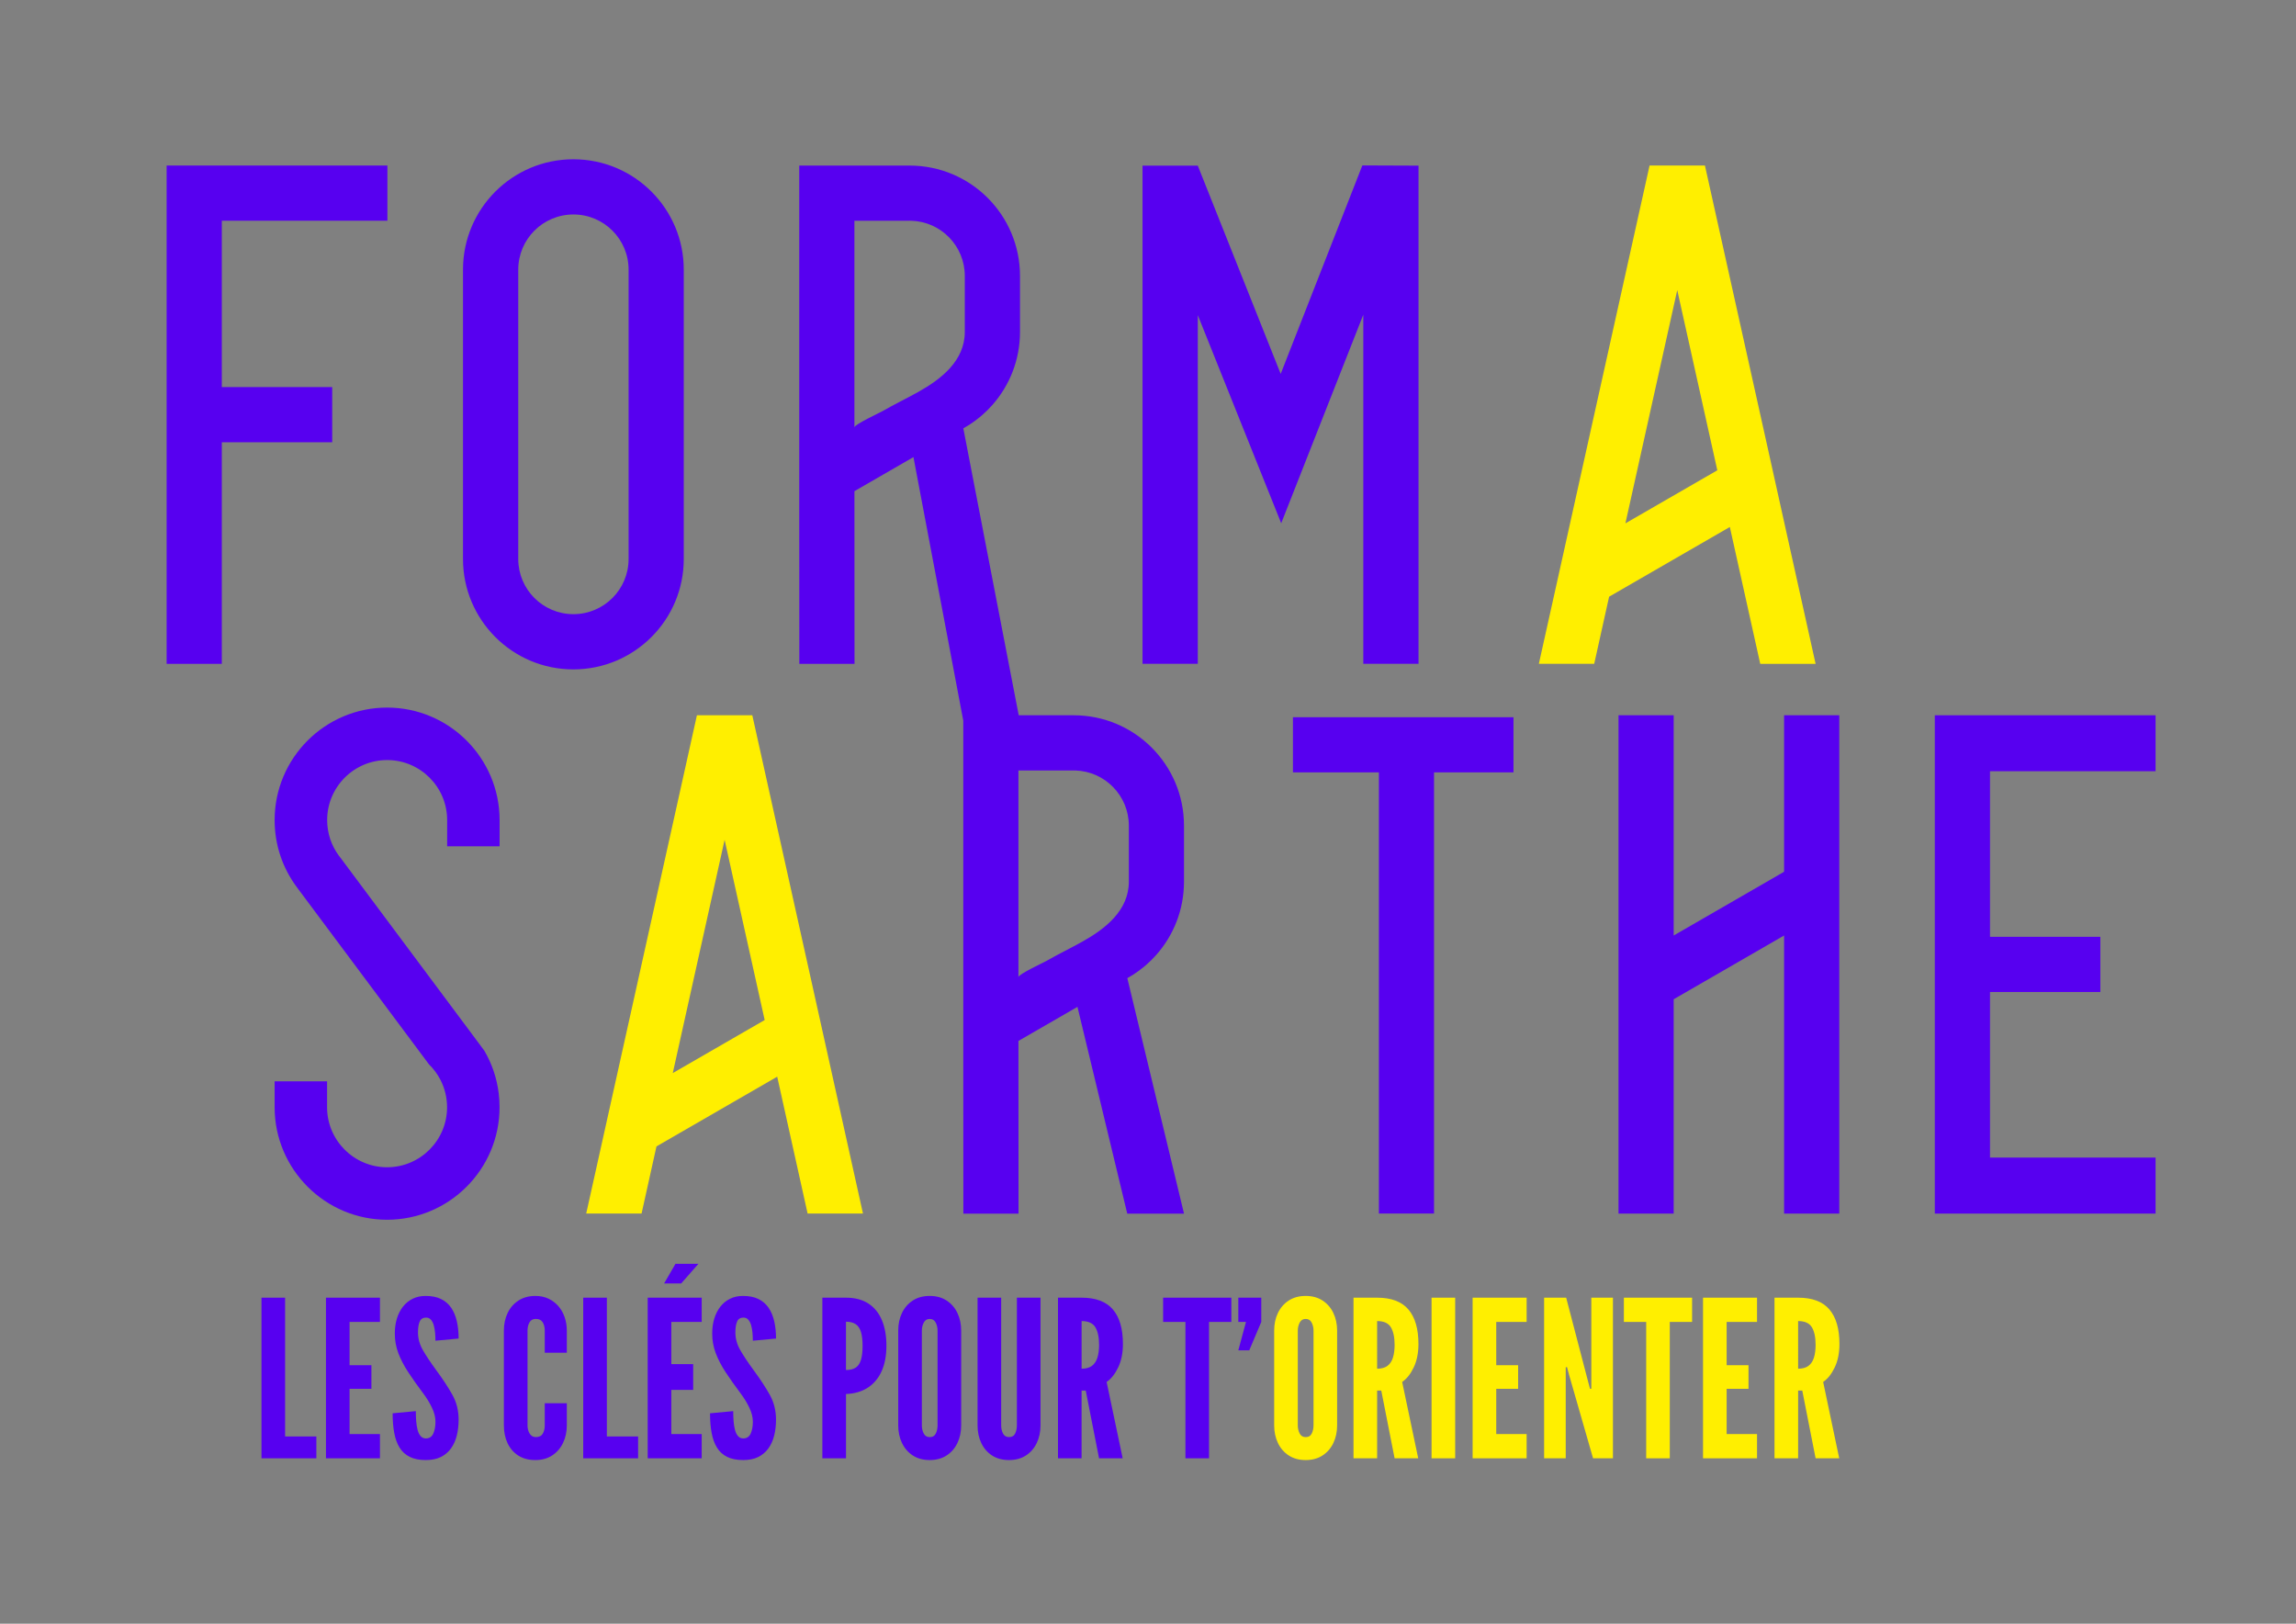 <?xml version="1.0" encoding="UTF-8"?> <svg xmlns="http://www.w3.org/2000/svg" xmlns:xlink="http://www.w3.org/1999/xlink" version="1.1" id="Calque_1" x="0px" y="0px" viewBox="0 0 841.89 595.28" style="enable-background:new 0 0 841.89 595.28;" xml:space="preserve"><rect x="0" y="0" width="841.89" height="595.28" fill="#808080" stroke="none"/> <style type="text/css"> .st0{fill:#5700F0;} .st1{fill:#FFEF00;} </style> <g> <g> <polygon class="st0" points="499.89,115.33 499.89,243.37 520.14,243.37 520.14,60.73 499.54,60.65 469.6,137.07 439.2,60.73 418.94,60.73 418.94,243.37 439.2,243.37 439.2,115.52 469.79,191.83 499.85,115.48 "></polygon> <path class="st0" d="M141.94,259.41c-22.74,0-41.24,18.49-41.24,41.24c0,8.96,2.82,17.48,8.18,24.66l1.1,1.48l47.31,63.41 c1.67,1.63,3.06,3.5,4.15,5.57c1.63,3.11,2.49,6.63,2.49,10.17c0,12.14-9.87,22-22,22c-12.08,0-21.95-9.82-22-21.9v-9.62h-19.23 v9.62c0.06,22.68,18.55,41.14,41.24,41.14c22.74,0,41.24-18.5,41.23-41.24c0-1.68-0.1-3.37-0.3-5.04 c-0.67-5.57-2.45-10.86-5.28-15.7l-5.64-7.58l-25.79-34.57l-21.57-28.92c-0.06-0.07-0.11-0.13-0.16-0.2l-0.11-0.13 c-2.85-3.82-4.36-8.37-4.36-13.15c0-12.14,9.87-22,22-22c12.13,0,22,9.87,22,22v9.61h19.23v-9.61 C183.18,277.9,164.68,259.41,141.94,259.41z"></path> <path class="st1" d="M298.38,363.57l-22.53-101.36h-20.3l-32.14,144.64l-2.49,11.22l-5.97,26.83h20.3l5.46-24.61l44.27-25.56 l11.15,50.17h20.3l-13.44-60.56L298.38,363.57z M246.69,393.41l19.01-85.52l14.69,66.07L246.69,393.41z"></path> <path class="st0" d="M393.69,262.23h-20.15l-20.31-105.19c0.73-0.4,1.44-0.82,2.15-1.28l0.03-0.02c1.32-0.86,2.6-1.79,3.82-2.79 c0.37-0.3,0.73-0.61,1.08-0.92c1.26-1.09,2.44-2.29,3.55-3.54c6.32-7.14,10.15-16.53,10.15-26.81v-20.52 c0-22.35-18.12-40.46-40.47-40.46h-40.47v131.04l0.03,51.65h20.23l-0.03-63.32l21.64-12.49l18.27,96.62v129.09l0.03,51.65h20.23 l-0.03-63.32l21.64-12.49l18.26,75.82h20.81l-20.79-86.34c0.73-0.4,1.44-0.82,2.15-1.28l0.03-0.02c1.32-0.86,2.6-1.79,3.82-2.79 c0.37-0.3,0.73-0.61,1.08-0.92c1.26-1.09,2.44-2.29,3.55-3.54c6.32-7.14,10.15-16.53,10.15-26.81v-20.52 C434.16,280.34,416.05,262.23,393.69,262.23z M336.69,143.7c-4.31,2.41-8.75,4.53-13.02,6.99c-1.06,0.62-10.38,4.92-10.38,5.99 V80.93h20.24v-0.01c0.2,0,0.4,0,0.6,0.01c10.9,0.32,19.64,9.25,19.64,20.22v20.52C353.77,132.27,345.13,138.98,336.69,143.7z M413.92,323.22c0,10.59-8.64,17.3-17.08,22.02c-4.31,2.41-8.75,4.53-13.02,6.99c-1.06,0.62-10.38,4.92-10.38,5.99v-75.75h20.24 v-0.01c0.2,0,0.4,0,0.6,0.01c10.9,0.32,19.64,9.25,19.64,20.22V323.22z"></path> <polygon class="st0" points="474.09,283.16 505.61,283.16 505.61,444.9 525.82,444.9 525.82,283.16 554.96,283.16 554.96,262.95 474.09,262.95 "></polygon> <polygon class="st0" points="654.18,319.6 652.32,320.68 618.73,340.07 613.7,342.97 613.7,262.22 593.47,262.22 593.47,444.92 613.7,444.92 613.7,366.34 654.18,342.97 654.18,444.92 674.42,444.92 674.42,262.22 654.18,262.22 "></polygon> <polygon class="st0" points="790.4,282.74 790.4,262.23 709.45,262.23 709.45,444.92 790.4,444.92 790.4,424.39 729.69,424.39 729.69,363.68 770.15,363.68 770.15,343.45 729.69,343.45 729.69,282.74 "></polygon> <polygon class="st0" points="121.81,141.91 81.33,141.91 81.33,80.92 142.05,80.92 142.05,60.69 61.1,60.69 61.1,243.38 81.33,243.38 81.33,162.14 121.81,162.14 "></polygon> <path class="st0" d="M250.72,204.93V98.86c0-22.35-18.12-40.47-40.48-40.47c-22.35,0-40.47,18.12-40.47,40.47v106.07 c0,22.35,18.11,40.48,40.47,40.48C232.59,245.41,250.72,227.29,250.72,204.93z M230.49,204.93c0,11.18-9.07,20.23-20.23,20.23 c-11.18,0-20.23-9.06-20.23-20.23V98.86c0-11.18,9.06-20.23,20.23-20.23c11.18,0,20.23,9.07,20.23,20.23V204.93z"></path> <path class="st1" d="M645.44,243.38h20.3l-13.44-60.56l-4.61-20.79L625.16,60.68h-20.3l-32.14,144.64l-2.49,11.22l-5.97,26.83 h20.3l5.46-24.61l44.27-25.56L645.44,243.38z M596,191.87l19.01-85.52l14.69,66.07L596,191.87z"></path> </g> <g> <path class="st0" d="M95.88,534.64v-58.89h8.66v50.88h11.46v8.01H95.88z"></path> <path class="st0" d="M119.52,534.64v-58.89h19.8v8.89h-11.14v15.87h8.01v8.65h-8.01v16.59h11.14v8.89H119.52z"></path> <path class="st0" d="M156.15,535.28c-2.38,0-4.36-0.39-5.93-1.18c-1.58-0.79-2.82-1.93-3.73-3.42c-0.91-1.5-1.56-3.3-1.94-5.41 c-0.39-2.11-0.58-4.49-0.58-7.13l8.5-0.8c0,1.28,0.05,2.52,0.14,3.71c0.09,1.19,0.27,2.26,0.52,3.2c0.25,0.95,0.63,1.7,1.12,2.26 c0.49,0.56,1.13,0.84,1.9,0.84c1.28,0,2.19-0.59,2.73-1.78c0.53-1.19,0.8-2.62,0.8-4.31s-0.44-3.43-1.32-5.25 c-0.88-1.82-1.94-3.54-3.17-5.17c-2.08-2.78-3.91-5.35-5.47-7.73c-1.56-2.38-2.78-4.71-3.65-7.01c-0.87-2.3-1.3-4.7-1.3-7.21 c0-1.98,0.25-3.8,0.76-5.47c0.51-1.67,1.25-3.12,2.22-4.37c0.97-1.24,2.16-2.21,3.55-2.9c1.39-0.7,2.98-1.04,4.77-1.04 c2.22,0,4.09,0.37,5.63,1.12c1.54,0.75,2.78,1.82,3.73,3.2c0.95,1.39,1.64,3.04,2.08,4.95c0.44,1.91,0.66,4.03,0.66,6.35l-8.5,0.8 c0-0.99-0.05-1.98-0.14-2.98c-0.09-1-0.26-1.92-0.5-2.74c-0.24-0.83-0.59-1.49-1.04-2c-0.45-0.51-1.04-0.76-1.76-0.76 c-1.12,0-1.9,0.47-2.32,1.42c-0.43,0.95-0.64,2.29-0.64,4.03c0,2.24,0.6,4.41,1.8,6.49c1.2,2.08,2.82,4.51,4.85,7.29 c2.43,3.28,4.41,6.3,5.95,9.05c1.54,2.75,2.3,5.8,2.3,9.13c0,2.11-0.23,4.07-0.68,5.87c-0.45,1.8-1.17,3.37-2.14,4.71 c-0.98,1.34-2.22,2.38-3.73,3.13C160.11,534.91,158.29,535.28,156.15,535.28z"></path> <path class="st0" d="M196.3,535.28c-2.46,0-4.55-0.55-6.27-1.66c-1.72-1.11-3.03-2.62-3.93-4.55c-0.9-1.92-1.34-4.1-1.34-6.53 v-34.69c0-2.4,0.46-4.57,1.38-6.49c0.92-1.92,2.25-3.45,3.99-4.57c1.74-1.12,3.79-1.68,6.17-1.68c1.79,0,3.39,0.33,4.81,1 c1.42,0.67,2.62,1.58,3.63,2.74s1.77,2.51,2.3,4.05c0.53,1.54,0.8,3.18,0.8,4.95v8.09h-8.09v-8.09c0-1.23-0.25-2.26-0.76-3.08 c-0.51-0.83-1.35-1.24-2.52-1.24c-1.07,0-1.84,0.43-2.32,1.28c-0.48,0.85-0.72,1.87-0.72,3.04v34.69c0,1.18,0.26,2.19,0.78,3.04 c0.52,0.85,1.28,1.28,2.26,1.28c1.2,0,2.05-0.41,2.54-1.24c0.49-0.83,0.74-1.86,0.74-3.08v-8.09h8.09v8.09 c0,2.4-0.47,4.57-1.4,6.49c-0.94,1.92-2.26,3.45-3.99,4.57C200.73,534.72,198.68,535.28,196.3,535.28z"></path> <path class="st0" d="M213.86,534.64v-58.89h8.66v50.88h11.46v8.01H213.86z"></path> <path class="st0" d="M237.5,534.64v-58.89h19.8v8.89h-11.14v15.46h8.01v9.45h-8.01v16.19h11.14v8.89H237.5z M243.51,470.54 l4.17-7.21h8.42l-6.33,7.21H243.51z"></path> <path class="st0" d="M272.53,535.28c-2.38,0-4.36-0.39-5.93-1.18c-1.58-0.79-2.82-1.93-3.73-3.42c-0.91-1.5-1.56-3.3-1.94-5.41 c-0.39-2.11-0.58-4.49-0.58-7.13l8.5-0.8c0,1.28,0.05,2.52,0.14,3.71s0.27,2.26,0.52,3.2c0.25,0.95,0.63,1.7,1.12,2.26 c0.49,0.56,1.13,0.84,1.9,0.84c1.28,0,2.19-0.59,2.73-1.78c0.53-1.19,0.8-2.62,0.8-4.31s-0.44-3.43-1.32-5.25 c-0.88-1.82-1.94-3.54-3.17-5.17c-2.08-2.78-3.91-5.35-5.47-7.73c-1.56-2.38-2.78-4.71-3.65-7.01c-0.87-2.3-1.3-4.7-1.3-7.21 c0-1.98,0.25-3.8,0.76-5.47c0.51-1.67,1.25-3.12,2.22-4.37c0.97-1.24,2.16-2.21,3.55-2.9c1.39-0.7,2.98-1.04,4.77-1.04 c2.22,0,4.09,0.37,5.63,1.12c1.54,0.75,2.78,1.82,3.73,3.2c0.95,1.39,1.64,3.04,2.08,4.95c0.44,1.91,0.66,4.03,0.66,6.35l-8.5,0.8 c0-0.99-0.05-1.98-0.14-2.98c-0.09-1-0.26-1.92-0.5-2.74c-0.24-0.83-0.59-1.49-1.04-2c-0.45-0.51-1.04-0.76-1.76-0.76 c-1.12,0-1.9,0.47-2.32,1.42s-0.64,2.29-0.64,4.03c0,2.24,0.6,4.41,1.8,6.49c1.2,2.08,2.82,4.51,4.85,7.29 c2.43,3.28,4.41,6.3,5.95,9.05c1.54,2.75,2.3,5.8,2.3,9.13c0,2.11-0.23,4.07-0.68,5.87c-0.45,1.8-1.17,3.37-2.14,4.71 c-0.98,1.34-2.22,2.38-3.73,3.13C276.49,534.91,274.66,535.28,272.53,535.28z"></path> <path class="st0" d="M301.54,534.64v-58.89h8.66c3.29,0,6.03,0.72,8.24,2.16c2.2,1.44,3.85,3.49,4.95,6.13s1.64,5.76,1.64,9.33 c0,3.58-0.57,6.66-1.72,9.25c-1.15,2.59-2.83,4.61-5.03,6.07c-2.2,1.46-4.9,2.25-8.07,2.38v23.56H301.54z M310.2,502.27 c1.52,0,2.72-0.3,3.61-0.9c0.88-0.6,1.52-1.56,1.9-2.87c0.39-1.31,0.58-2.99,0.58-5.05c0-2.08-0.19-3.78-0.58-5.09 c-0.39-1.31-1.03-2.27-1.92-2.88c-0.9-0.61-2.09-0.92-3.59-0.92V502.27z"></path> <path class="st0" d="M340.9,535.28c-2.41,0-4.47-0.56-6.19-1.68c-1.72-1.12-3.05-2.64-3.97-4.57c-0.92-1.92-1.38-4.09-1.38-6.49 v-34.69c0-2.43,0.46-4.6,1.38-6.51s2.24-3.43,3.97-4.55c1.72-1.12,3.79-1.68,6.19-1.68c2.4,0,4.47,0.56,6.19,1.68 c1.72,1.12,3.05,2.64,3.97,4.57c0.92,1.92,1.38,4.09,1.38,6.49v34.69c0,2.4-0.46,4.57-1.38,6.49c-0.92,1.92-2.24,3.45-3.97,4.57 C345.36,534.72,343.3,535.28,340.9,535.28z M340.9,526.87c1.07,0,1.82-0.45,2.24-1.34c0.43-0.89,0.64-1.89,0.64-2.98v-34.69 c0-1.1-0.23-2.09-0.68-2.98c-0.46-0.89-1.19-1.34-2.2-1.34c-0.99,0-1.72,0.45-2.18,1.34c-0.47,0.9-0.7,1.89-0.7,2.98v34.69 c0,1.1,0.23,2.09,0.68,2.98C339.15,526.42,339.88,526.87,340.9,526.87z"></path> <path class="st0" d="M369.99,535.28c-2.43,0-4.51-0.56-6.23-1.68c-1.72-1.12-3.04-2.64-3.95-4.57c-0.91-1.92-1.36-4.09-1.36-6.49 v-46.79h8.66v46.79c0,1.15,0.23,2.16,0.68,3.02c0.45,0.87,1.19,1.3,2.2,1.3c1.07,0,1.82-0.43,2.24-1.3 c0.43-0.87,0.64-1.88,0.64-3.02v-46.79h8.66v46.79c0,2.4-0.46,4.57-1.38,6.49c-0.92,1.92-2.24,3.45-3.97,4.57 C374.46,534.72,372.39,535.28,369.99,535.28z"></path> <path class="st0" d="M387.94,534.64v-58.89h8.66c5.18,0,9,1.44,11.46,4.31c2.46,2.87,3.69,7.1,3.69,12.68 c0,3.31-0.58,6.18-1.75,8.59c-1.16,2.42-2.57,4.19-4.23,5.31l5.89,28h-8.66l-4.89-24.84h-1.52v24.84H387.94z M396.6,501.79 c1.6,0,2.87-0.35,3.81-1.06c0.93-0.71,1.6-1.72,2-3.03c0.4-1.31,0.6-2.86,0.6-4.65c0-2.8-0.46-4.96-1.38-6.47 c-0.92-1.51-2.6-2.26-5.03-2.26V501.79z"></path> <path class="st0" d="M434.67,534.64v-50h-8.18v-8.89h25.01v8.89h-8.18v50H434.67z"></path> <path class="st0" d="M454.06,495.06l2.81-10.42h-2.81v-8.89h8.42v8.89l-4.41,10.42H454.06z"></path> <path class="st1" d="M478.75,535.28c-2.4,0-4.47-0.56-6.19-1.68c-1.72-1.12-3.05-2.64-3.97-4.57c-0.92-1.92-1.38-4.09-1.38-6.49 v-34.69c0-2.43,0.46-4.6,1.38-6.51c0.92-1.91,2.25-3.43,3.97-4.55c1.72-1.12,3.79-1.68,6.19-1.68c2.41,0,4.47,0.56,6.19,1.68 c1.72,1.12,3.05,2.64,3.97,4.57c0.92,1.92,1.38,4.09,1.38,6.49v34.69c0,2.4-0.46,4.57-1.38,6.49c-0.92,1.92-2.24,3.45-3.97,4.57 C483.22,534.72,481.16,535.28,478.75,535.28z M478.75,526.87c1.07,0,1.82-0.45,2.25-1.34c0.43-0.89,0.64-1.89,0.64-2.98v-34.69 c0-1.1-0.23-2.09-0.68-2.98c-0.46-0.89-1.19-1.34-2.21-1.34c-0.99,0-1.71,0.45-2.18,1.34c-0.47,0.9-0.7,1.89-0.7,2.98v34.69 c0,1.1,0.23,2.09,0.68,2.98C477,526.42,477.74,526.87,478.75,526.87z"></path> <path class="st1" d="M496.3,534.64v-58.89h8.66c5.18,0,9,1.44,11.46,4.31c2.46,2.87,3.69,7.1,3.69,12.68 c0,3.31-0.58,6.18-1.74,8.59c-1.16,2.42-2.57,4.19-4.23,5.31l5.89,28h-8.66l-4.89-24.84h-1.52v24.84H496.3z M504.96,501.79 c1.6,0,2.87-0.35,3.81-1.06c0.94-0.71,1.6-1.72,2-3.03c0.4-1.31,0.6-2.86,0.6-4.65c0-2.8-0.46-4.96-1.38-6.47 c-0.92-1.51-2.6-2.26-5.03-2.26V501.79z"></path> <path class="st1" d="M524.92,534.64v-58.89h8.66v58.89H524.92z"></path> <path class="st1" d="M539.98,534.64v-58.89h19.8v8.89h-11.14v15.87h8.02v8.65h-8.02v16.59h11.14v8.89H539.98z"></path> <path class="st1" d="M566.19,534.64v-58.89h8.09l8.02,30.69l0.72,2.72h0.48v-33.41h7.93v58.89h-7.29l-8.82-30.69l-0.72-2.72h-0.48 v33.41H566.19z"></path> <path class="st1" d="M603.62,534.64v-50h-8.18v-8.89h25.01v8.89h-8.18v50H603.62z"></path> <path class="st1" d="M624.46,534.64v-58.89h19.8v8.89h-11.14v15.87h8.02v8.65h-8.02v16.59h11.14v8.89H624.46z"></path> <path class="st1" d="M650.67,534.64v-58.89h8.66c5.18,0,9.01,1.44,11.46,4.31c2.46,2.87,3.69,7.1,3.69,12.68 c0,3.31-0.58,6.18-1.74,8.59c-1.16,2.42-2.57,4.19-4.23,5.31l5.89,28h-8.66l-4.89-24.84h-1.52v24.84H650.67z M659.33,501.79 c1.6,0,2.87-0.35,3.81-1.06c0.94-0.71,1.6-1.72,2-3.03c0.4-1.31,0.6-2.86,0.6-4.65c0-2.8-0.46-4.96-1.38-6.47 c-0.92-1.51-2.6-2.26-5.03-2.26V501.79z"></path> </g> </g> </svg> 